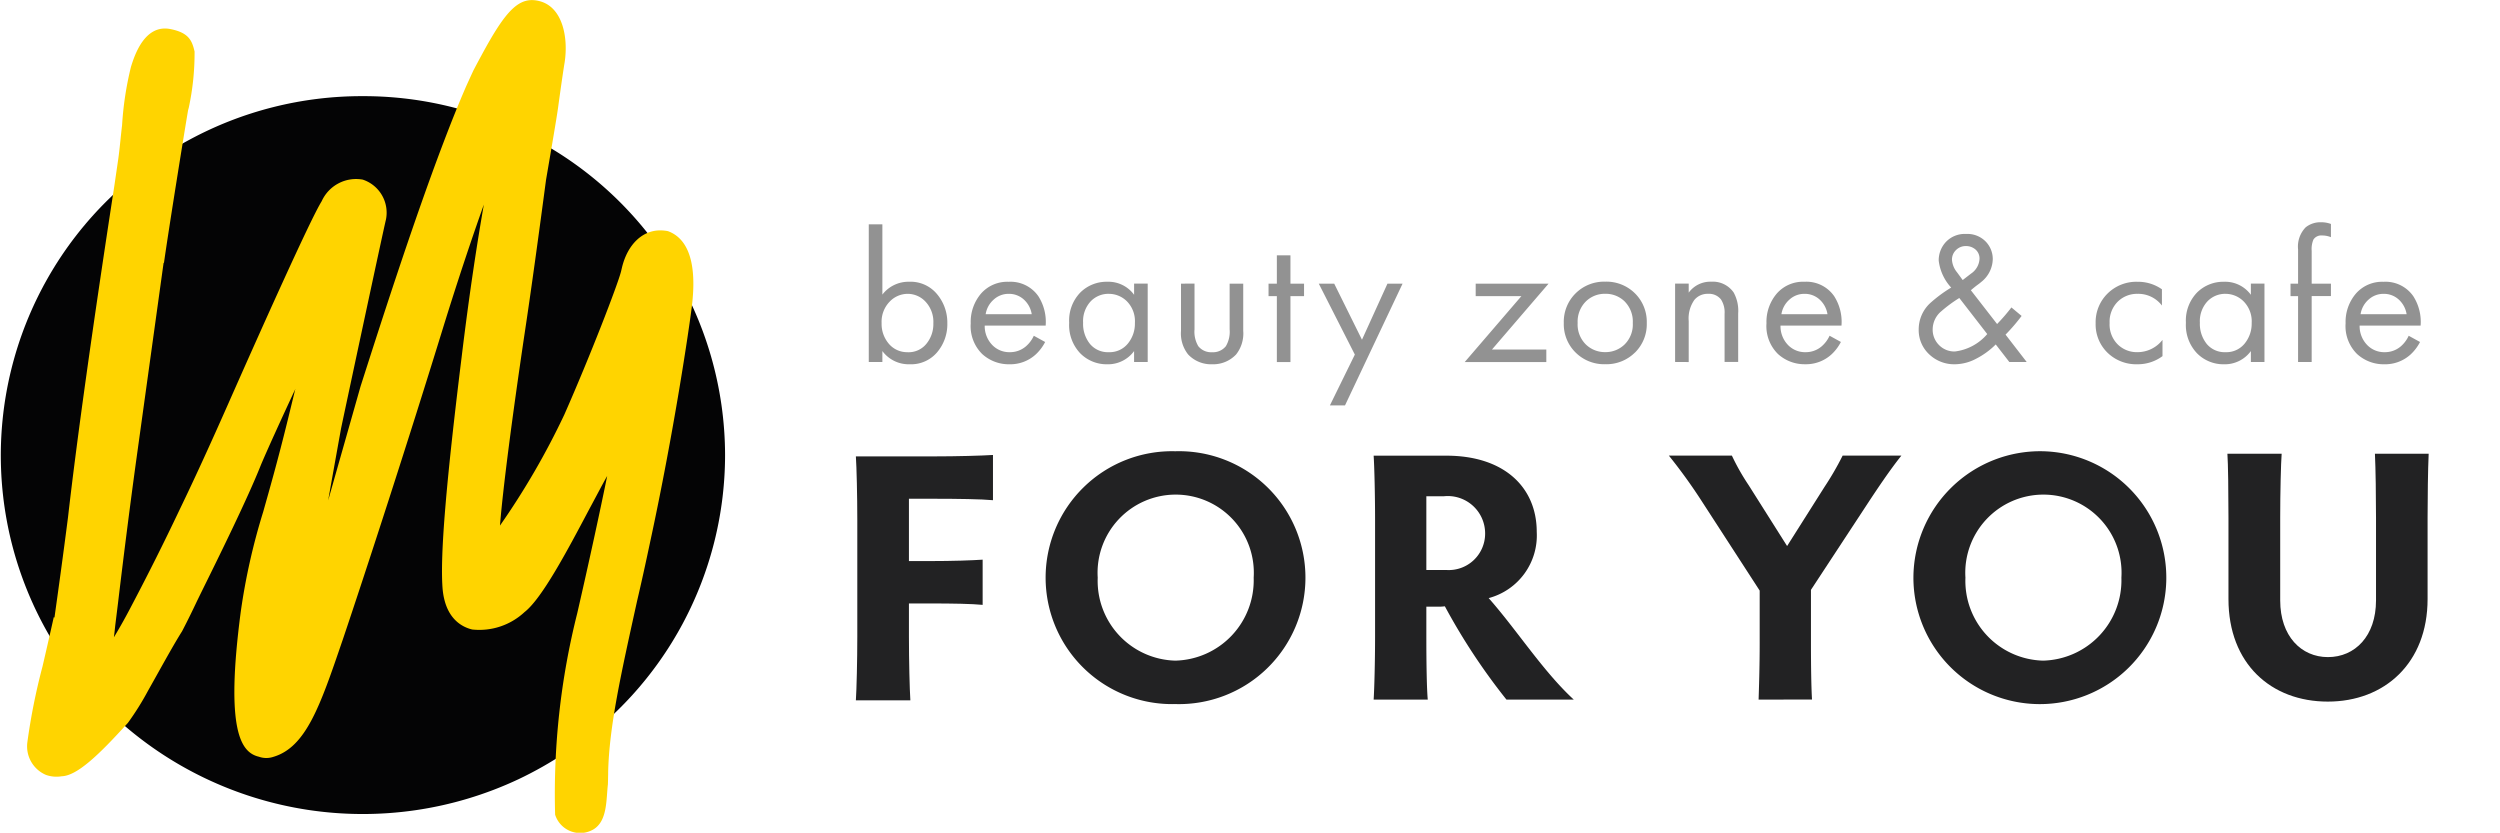 <?xml version="1.0" encoding="UTF-8"?> <svg xmlns="http://www.w3.org/2000/svg" xmlns:xlink="http://www.w3.org/1999/xlink" width="210.524" height="70.123" viewBox="0 0 210.524 70.123"> <defs> <filter id="Контур_1676" x="66.078" y="32.308" width="23.545" height="32.66" filterUnits="userSpaceOnUse"> <feOffset></feOffset> <feGaussianBlur stdDeviation="2" result="blur"></feGaussianBlur> <feFlood flood-color="#dbdbdb"></feFlood> <feComposite operator="in" in2="blur"></feComposite> <feComposite in="SourceGraphic"></feComposite> </filter> <filter id="Контур_1677" x="82.06" y="31.994" width="33.861" height="33.289" filterUnits="userSpaceOnUse"> <feOffset></feOffset> <feGaussianBlur stdDeviation="2" result="blur-2"></feGaussianBlur> <feFlood flood-color="#dbdbdb"></feFlood> <feComposite operator="in" in2="blur-2"></feComposite> <feComposite in="SourceGraphic"></feComposite> </filter> <filter id="Контур_1678" x="109.676" y="32.368" width="28.852" height="32.541" filterUnits="userSpaceOnUse"> <feOffset></feOffset> <feGaussianBlur stdDeviation="2" result="blur-3"></feGaussianBlur> <feFlood flood-color="#dbdbdb"></feFlood> <feComposite operator="in" in2="blur-3"></feComposite> <feComposite in="SourceGraphic"></feComposite> </filter> <filter id="Контур_1679" x="134.534" y="32.368" width="31.582" height="32.541" filterUnits="userSpaceOnUse"> <feOffset></feOffset> <feGaussianBlur stdDeviation="2" result="blur-4"></feGaussianBlur> <feFlood flood-color="#dbdbdb"></feFlood> <feComposite operator="in" in2="blur-4"></feComposite> <feComposite in="SourceGraphic"></feComposite> </filter> <filter id="Контур_1680" x="155.135" y="31.994" width="33.859" height="33.289" filterUnits="userSpaceOnUse"> <feOffset></feOffset> <feGaussianBlur stdDeviation="2" result="blur-5"></feGaussianBlur> <feFlood flood-color="#dbdbdb"></feFlood> <feComposite operator="in" in2="blur-5"></feComposite> <feComposite in="SourceGraphic"></feComposite> </filter> <filter id="Контур_1681" x="181.582" y="32.203" width="28.943" height="32.87" filterUnits="userSpaceOnUse"> <feOffset></feOffset> <feGaussianBlur stdDeviation="2" result="blur-6"></feGaussianBlur> <feFlood flood-color="#dbdbdb"></feFlood> <feComposite operator="in" in2="blur-6"></feComposite> <feComposite in="SourceGraphic"></feComposite> </filter> </defs> <g id="Сгруппировать_941" data-name="Сгруппировать 941" transform="translate(-278.172 387)"> <g id="Сгруппировать_940" data-name="Сгруппировать 940" transform="translate(-1 3.081)"> <g id="Сгруппировать_938" data-name="Сгруппировать 938" transform="translate(351.249 -352.087)"> <g transform="matrix(1, 0, 0, 1, -72.08, -37.99)" filter="url(#Контур_1676)"> <path id="Контур_1676-2" data-name="Контур 1676" d="M14.876,40.758c.061-.93.12-3.328.12-5.366V25.585c0-2.068-.059-4.468-.12-5.366h6.507c2.04,0,4.109-.061,5.038-.12v3.809c-.93-.091-3-.122-5.038-.122H19.344v5.248h1.739c1.979,0,3.568-.059,4.468-.119v3.807c-.9-.089-2.489-.119-4.468-.119H19.344v2.789c0,2.039.059,4.437.12,5.366Z" transform="translate(57.2 18.21)" fill="#222223"></path> </g> <g transform="matrix(1, 0, 0, 1, -72.08, -37.99)" filter="url(#Контур_1677)"> <path id="Контур_1677-2" data-name="Контур 1677" d="M36.555,19.886a10.649,10.649,0,1,1,0,21.289,10.648,10.648,0,1,1,0-21.289Zm0,17.632a6.767,6.767,0,0,0,6.6-6.988,6.58,6.58,0,1,0-13.134,0A6.718,6.718,0,0,0,36.555,37.518Z" transform="translate(62.42 18.11)" fill="#222223"></path> </g> <g transform="matrix(1, 0, 0, 1, -72.08, -37.99)" filter="url(#Контур_1678)"> <path id="Контур_1678-2" data-name="Контур 1678" d="M48.675,35.372c0,2.039.03,4.378.12,5.307H44.237c.061-.93.12-3.268.12-5.307V25.506c0-2.04-.059-4.468-.12-5.368h6.118c4.917,0,7.616,2.7,7.616,6.418a5.46,5.46,0,0,1-4.048,5.577c2.339,2.639,4.587,6.177,7.166,8.546H55.421a52.518,52.518,0,0,1-5.187-7.857,3.692,3.692,0,0,1-.57.031h-.989Zm0-5.609h1.65a3.067,3.067,0,0,0,3.3-3.089,3.146,3.146,0,0,0-3.479-3.118H48.675Z" transform="translate(71.44 18.23)" fill="#222223"></path> </g> <g transform="matrix(1, 0, 0, 1, -72.08, -37.99)" filter="url(#Контур_1679)"> <path id="Контур_1679-2" data-name="Контур 1679" d="M68.534,40.679c.03-.93.091-2.729.091-4.768V31.5l-4.859-7.5a45.275,45.275,0,0,0-2.789-3.868h5.307a18.82,18.82,0,0,0,1.411,2.489l3.239,5.127,3.148-4.977a24.814,24.814,0,0,0,1.529-2.639h4.948c-.959,1.2-2.009,2.759-3.029,4.318l-4.587,6.987v4.468c0,2.039.03,3.839.089,4.768Z" transform="translate(79.56 18.23)" fill="#222223"></path> </g> <g transform="matrix(1, 0, 0, 1, -72.08, -37.99)" filter="url(#Контур_1680)"> <path id="Контур_1680-2" data-name="Контур 1680" d="M85.765,19.886A10.648,10.648,0,1,1,74.851,30.53,10.677,10.677,0,0,1,85.765,19.886Zm0,17.632a6.767,6.767,0,0,0,6.6-6.988,6.58,6.58,0,1,0-13.134,0A6.718,6.718,0,0,0,85.765,37.518Z" transform="translate(86.28 18.11)" fill="#222223"></path> </g> <g transform="matrix(1, 0, 0, 1, -72.08, -37.99)" filter="url(#Контур_1681)"> <path id="Контур_1681-2" data-name="Контур 1681" d="M97.22,20.027c-.061.809-.122,3.239-.122,5.368v6.987c0,3,1.77,4.768,4.02,4.768,2.278,0,4.048-1.77,4.048-4.768V25.395c0-1.709-.03-4.109-.091-5.368H109.6c-.061,1.32-.091,3.718-.091,5.368v6.866c0,5.4-3.628,8.636-8.4,8.636s-8.368-3.179-8.368-8.636V25.395c0-2.129-.03-4.559-.089-5.368Z" transform="translate(94.92 18.18)" fill="#222223"></path> </g> </g> <path id="Контур_1933" data-name="Контур 1933" d="M2.369-2.475v.922H1.224V-13.145H2.369V-7.23A2.772,2.772,0,0,1,4.627-8.311,2.892,2.892,0,0,1,6.972-7.269a3.721,3.721,0,0,1,.867,2.457A3.642,3.642,0,0,1,6.98-2.372a2.872,2.872,0,0,1-2.306,1.01A2.762,2.762,0,0,1,2.369-2.475Zm2.147.1a1.926,1.926,0,0,0,1.558-.708,2.609,2.609,0,0,0,.588-1.725A2.484,2.484,0,0,0,6.01-6.625,2.05,2.05,0,0,0,4.5-7.293a2.1,2.1,0,0,0-1.527.668,2.428,2.428,0,0,0-.668,1.8,2.568,2.568,0,0,0,.612,1.741A2.013,2.013,0,0,0,4.516-2.38ZM15.122-3.763l.954.525a3.776,3.776,0,0,1-.811,1.065,3.175,3.175,0,0,1-2.194.811,3.316,3.316,0,0,1-2.3-.867,3.3,3.3,0,0,1-.962-2.584,3.673,3.673,0,0,1,.867-2.5,2.935,2.935,0,0,1,2.33-.994A2.846,2.846,0,0,1,15.5-7.1a4.008,4.008,0,0,1,.62,2.481H10.988A2.28,2.28,0,0,0,11.608-3a1.985,1.985,0,0,0,1.479.62,2.045,2.045,0,0,0,1.352-.477A2.6,2.6,0,0,0,15.122-3.763ZM11.067-5.576h3.88a2.115,2.115,0,0,0-.676-1.248,1.85,1.85,0,0,0-1.264-.469,1.852,1.852,0,0,0-1.264.485A2.055,2.055,0,0,0,11.067-5.576Zm12.5-1.638v-.938h1.145v6.6H23.566v-.922a2.716,2.716,0,0,1-2.258,1.113,3.124,3.124,0,0,1-2.274-.922A3.448,3.448,0,0,1,18.1-4.86a3.394,3.394,0,0,1,.93-2.536,3.13,3.13,0,0,1,2.282-.914A2.675,2.675,0,0,1,23.566-7.214Zm-2.131-.08a2.062,2.062,0,0,0-1.535.644,2.454,2.454,0,0,0-.628,1.789,2.689,2.689,0,0,0,.58,1.789,1.956,1.956,0,0,0,1.582.692,1.974,1.974,0,0,0,1.6-.716,2.641,2.641,0,0,0,.6-1.749,2.385,2.385,0,0,0-.668-1.813A2.152,2.152,0,0,0,21.435-7.293Zm7.219-.859V-4.3a2.381,2.381,0,0,0,.318,1.415,1.384,1.384,0,0,0,1.161.509,1.384,1.384,0,0,0,1.161-.509A2.381,2.381,0,0,0,31.612-4.3V-8.152h1.145v3.975a2.84,2.84,0,0,1-.6,1.988,2.649,2.649,0,0,1-2.02.827,2.649,2.649,0,0,1-2.02-.827,2.84,2.84,0,0,1-.6-1.988V-8.152ZM37.878-7.1H36.733v5.55H35.588V-7.1h-.7v-1.05h.7v-2.385h1.145v2.385h1.145ZM40.056,2.1l2.1-4.278L39.118-8.152h1.3l2.338,4.723,2.147-4.723h1.272L41.328,2.1ZM58.47-8.152,53.7-2.6h4.58v1.05H51.41L56.181-7.1H52.332v-1.05Zm7.275,5.8a3.41,3.41,0,0,1-2.5.986,3.41,3.41,0,0,1-2.5-.986,3.35,3.35,0,0,1-.994-2.481,3.369,3.369,0,0,1,.994-2.5,3.41,3.41,0,0,1,2.5-.986,3.41,3.41,0,0,1,2.5.986,3.369,3.369,0,0,1,.994,2.5A3.35,3.35,0,0,1,65.746-2.348Zm-.859-4.293a2.282,2.282,0,0,0-1.646-.652,2.268,2.268,0,0,0-1.646.66,2.406,2.406,0,0,0-.676,1.8,2.365,2.365,0,0,0,.684,1.8,2.29,2.29,0,0,0,1.638.652,2.29,2.29,0,0,0,1.638-.652,2.365,2.365,0,0,0,.684-1.8A2.4,2.4,0,0,0,64.887-6.641Zm4.238,5.089v-6.6H70.27v.763a2.251,2.251,0,0,1,1.892-.922,2.136,2.136,0,0,1,1.892.906,3.183,3.183,0,0,1,.382,1.765v4.087H73.291V-5.608a1.989,1.989,0,0,0-.3-1.209,1.278,1.278,0,0,0-1.081-.477,1.44,1.44,0,0,0-1.161.509A2.711,2.711,0,0,0,70.27-5v3.451Zm13.008-2.21.954.525a3.776,3.776,0,0,1-.811,1.065,3.175,3.175,0,0,1-2.194.811,3.316,3.316,0,0,1-2.3-.867,3.3,3.3,0,0,1-.962-2.584,3.673,3.673,0,0,1,.867-2.5,2.935,2.935,0,0,1,2.33-.994,2.846,2.846,0,0,1,2.5,1.209,4.008,4.008,0,0,1,.62,2.481H78A2.28,2.28,0,0,0,78.618-3a1.985,1.985,0,0,0,1.479.62,2.045,2.045,0,0,0,1.352-.477A2.6,2.6,0,0,0,82.132-3.763ZM78.077-5.576h3.88a2.115,2.115,0,0,0-.676-1.248,1.85,1.85,0,0,0-1.264-.469,1.852,1.852,0,0,0-1.264.485A2.055,2.055,0,0,0,78.077-5.576Zm19.368-.572.859.716a15.758,15.758,0,0,1-1.352,1.574l1.781,2.306H97.271L96.126-3.032a6.53,6.53,0,0,1-1.646,1.2,3.875,3.875,0,0,1-1.773.469A3.043,3.043,0,0,1,90.521-2.2a2.784,2.784,0,0,1-.883-2.1A3.016,3.016,0,0,1,90.592-6.5a11.579,11.579,0,0,1,1.781-1.32,4.048,4.048,0,0,1-1.05-2.274,2.253,2.253,0,0,1,.612-1.574,2.182,2.182,0,0,1,1.694-.668,2.146,2.146,0,0,1,1.646.636,2.114,2.114,0,0,1,.6,1.495,2.518,2.518,0,0,1-.986,1.924q-.111.1-.294.231t-.565.453l2.21,2.846A15.976,15.976,0,0,0,97.446-6.148ZM95.41-3.906,93.057-6.943a11.363,11.363,0,0,0-1.495,1.1,2,2,0,0,0-.747,1.527,1.829,1.829,0,0,0,.533,1.336,1.808,1.808,0,0,0,1.344.541A4.259,4.259,0,0,0,95.41-3.906Zm-2.544-5.2.477.652.7-.541a1.6,1.6,0,0,0,.716-1.224,1,1,0,0,0-.342-.811,1.212,1.212,0,0,0-.8-.286,1.15,1.15,0,0,0-.835.334,1.11,1.11,0,0,0-.342.827A1.858,1.858,0,0,0,92.866-9.106ZM110.12-7.675v1.368a2.5,2.5,0,0,0-2.067-.986,2.3,2.3,0,0,0-1.654.66,2.391,2.391,0,0,0-.684,1.8,2.365,2.365,0,0,0,.684,1.8,2.29,2.29,0,0,0,1.638.652,2.664,2.664,0,0,0,2.131-1.034v1.368a3.478,3.478,0,0,1-2.1.684,3.465,3.465,0,0,1-2.536-.978,3.323,3.323,0,0,1-.994-2.473,3.381,3.381,0,0,1,1-2.5,3.442,3.442,0,0,1,2.528-.994A3.485,3.485,0,0,1,110.12-7.675Zm7.49.461v-.938h1.145v6.6h-1.145v-.922a2.715,2.715,0,0,1-2.258,1.113,3.124,3.124,0,0,1-2.274-.922,3.448,3.448,0,0,1-.938-2.576,3.394,3.394,0,0,1,.93-2.536,3.13,3.13,0,0,1,2.282-.914A2.675,2.675,0,0,1,117.609-7.214Zm-2.131-.08a2.062,2.062,0,0,0-1.535.644,2.454,2.454,0,0,0-.628,1.789,2.689,2.689,0,0,0,.58,1.789,1.956,1.956,0,0,0,1.582.692,1.974,1.974,0,0,0,1.6-.716,2.641,2.641,0,0,0,.6-1.749A2.385,2.385,0,0,0,117-6.657,2.152,2.152,0,0,0,115.478-7.293Zm8.873.191H122.73v5.55h-1.145V-7.1h-.636v-1.05h.636V-11.03a2.333,2.333,0,0,1,.636-1.861,1.977,1.977,0,0,1,1.32-.429,2.29,2.29,0,0,1,.811.143v1.113a1.955,1.955,0,0,0-.747-.143.778.778,0,0,0-.731.35,2.1,2.1,0,0,0-.143.954v2.751h1.622ZM130.9-3.763l.954.525a3.776,3.776,0,0,1-.811,1.065,3.175,3.175,0,0,1-2.194.811,3.316,3.316,0,0,1-2.3-.867,3.3,3.3,0,0,1-.962-2.584,3.673,3.673,0,0,1,.867-2.5,2.935,2.935,0,0,1,2.33-.994,2.846,2.846,0,0,1,2.5,1.209,4.008,4.008,0,0,1,.62,2.481h-5.136A2.28,2.28,0,0,0,127.389-3a1.985,1.985,0,0,0,1.479.62,2.045,2.045,0,0,0,1.352-.477A2.6,2.6,0,0,0,130.9-3.763Zm-4.055-1.813h3.88a2.115,2.115,0,0,0-.676-1.248,1.85,1.85,0,0,0-1.264-.469,1.852,1.852,0,0,0-1.264.485A2.055,2.055,0,0,0,126.848-5.576Z" transform="translate(351.107 -358.044)" fill="#929292"></path> </g> <g id="Сгруппировать_939" data-name="Сгруппировать 939" transform="translate(194.051 -543.543)"> <path id="Контур_1934" data-name="Контур 1934" d="M145.179,190.226a30.122,30.122,0,0,1-13.432,25.048,31.3,31.3,0,0,1-3.978,2.255,30.788,30.788,0,0,1-33.9-5.17,30.274,30.274,0,0,1-4.447-5.114,30.191,30.191,0,0,1,10.629-43.561,30.517,30.517,0,0,1,14.6-3.683,30.46,30.46,0,0,1,13.366,3.046A30.183,30.183,0,0,1,145.179,190.226Z" transform="translate(0 4.639)" fill="#040405"></path> <path id="Контур_1935" data-name="Контур 1935" d="M141.053,182.458c-.222,1.773-1.468,10.334-3.508,19.775-.377,1.782-.738,3.426-1.1,4.967-1.344,6.1-2.344,10.54-2.426,14.387v.155c-.009.3-.009.581-.021.859-.15,1.241-.026,3.056-1.206,3.777a2.208,2.208,0,0,1-3.238-1.232,62.24,62.24,0,0,1,1.864-16.967c1.087-4.744,1.927-8.638,2.52-11.554-.454.8-.969,1.8-1.48,2.74-1.878,3.555-4.011,7.577-5.479,8.72a5.577,5.577,0,0,1-4.409,1.468c-.742-.176-2.3-.829-2.5-3.529-.2-2.8.3-8.781,1.606-19.367.691-5.714,1.356-9.91,1.876-12.888-1.009,2.833-2.159,6.273-3.344,10.085-3.053,9.926-6.568,20.714-8.535,26.549l-.073.211c-1.838,5.379-3.028,8.865-5.793,9.669a1.854,1.854,0,0,1-1.192-.014c-1.478-.347-2.868-2.086-1.534-12.209a53.255,53.255,0,0,1,1.885-8.4c.55-1.951,1.246-4.384,2.065-7.72l.592-2.426c0-.068.047-.129.051-.206-1.154,2.466-2.358,5.114-2.885,6.36-1.129,2.85-3.461,7.573-5.1,10.891l-.293.6c-.377.8-.768,1.6-1.175,2.384-.026.051-.052.1-.077.15-.82,1.3-1.9,3.3-2.852,4.981a.3.3,0,0,1-.026.047,23.2,23.2,0,0,1-1.686,2.691c-2.44,2.7-4.285,4.461-5.578,4.5a2.642,2.642,0,0,1-1.318-.112,2.612,2.612,0,0,1-1.576-2.726,52.461,52.461,0,0,1,1.281-6.414c.288-1.241.609-2.632.944-4.14l.061.026c.335-2.386.742-5.327,1.138-8.427.738-6.47,2.051-15.881,3.906-27.94l.33-2.262c.014-.1.026-.2.04-.3.115-.918.185-1.761.279-2.524a27.429,27.429,0,0,1,.747-4.915c.3-.967,1.15-3.615,3.323-3.187,1.567.309,1.824.988,2.035,1.89a21.909,21.909,0,0,1-.489,4.735l-.056.2c-.342,2.009-1.66,10.2-2.035,12.884l-.026-.042-2.33,16.808c-.515,3.765-1.023,7.765-1.513,11.87l-.232,1.88c-.037.361-.073.684-.11.988.553-.911,1.077-1.864,1.567-2.812,1.33-2.529,2.632-5.121,3.941-7.882,1.33-2.749,2.669-5.693,4.079-8.879,2.541-5.749,6.938-15.6,7.908-17.143a3.177,3.177,0,0,1,3.461-1.819,2.934,2.934,0,0,1,1.948,3.379c-.129.459-3.442,15.975-3.777,17.572,0,0-.489,2.7-1.087,6.062l2.73-9.608c1.412-4.4,4.316-13.537,7-20.578.658-1.73,1.3-3.332,1.9-4.707.206-.454.407-.892.6-1.309a.265.265,0,0,1,.026-.051c.225-.429.438-.829.644-1.206,2.07-3.838,3.2-5.053,4.943-4.573,1.892.52,2.391,3.028,2.072,5.14-.089.52-.3,1.953-.567,3.91-.124.876-.52,3.182-1,5.985-.571,4.3-1.232,9.17-1.829,13.108-1.051,7.1-1.8,12.888-2.051,16.01a63.935,63.935,0,0,0,5.421-9.348c2.229-5.058,4.479-10.91,4.77-12.034l.091-.386c.48-1.932,1.726-3.091,3.2-3.091a3.263,3.263,0,0,1,.66.063C140.315,176.464,141.634,177.937,141.053,182.458Z" transform="translate(1.314 0)" fill="#ffd400"></path> </g> </g> </svg> 